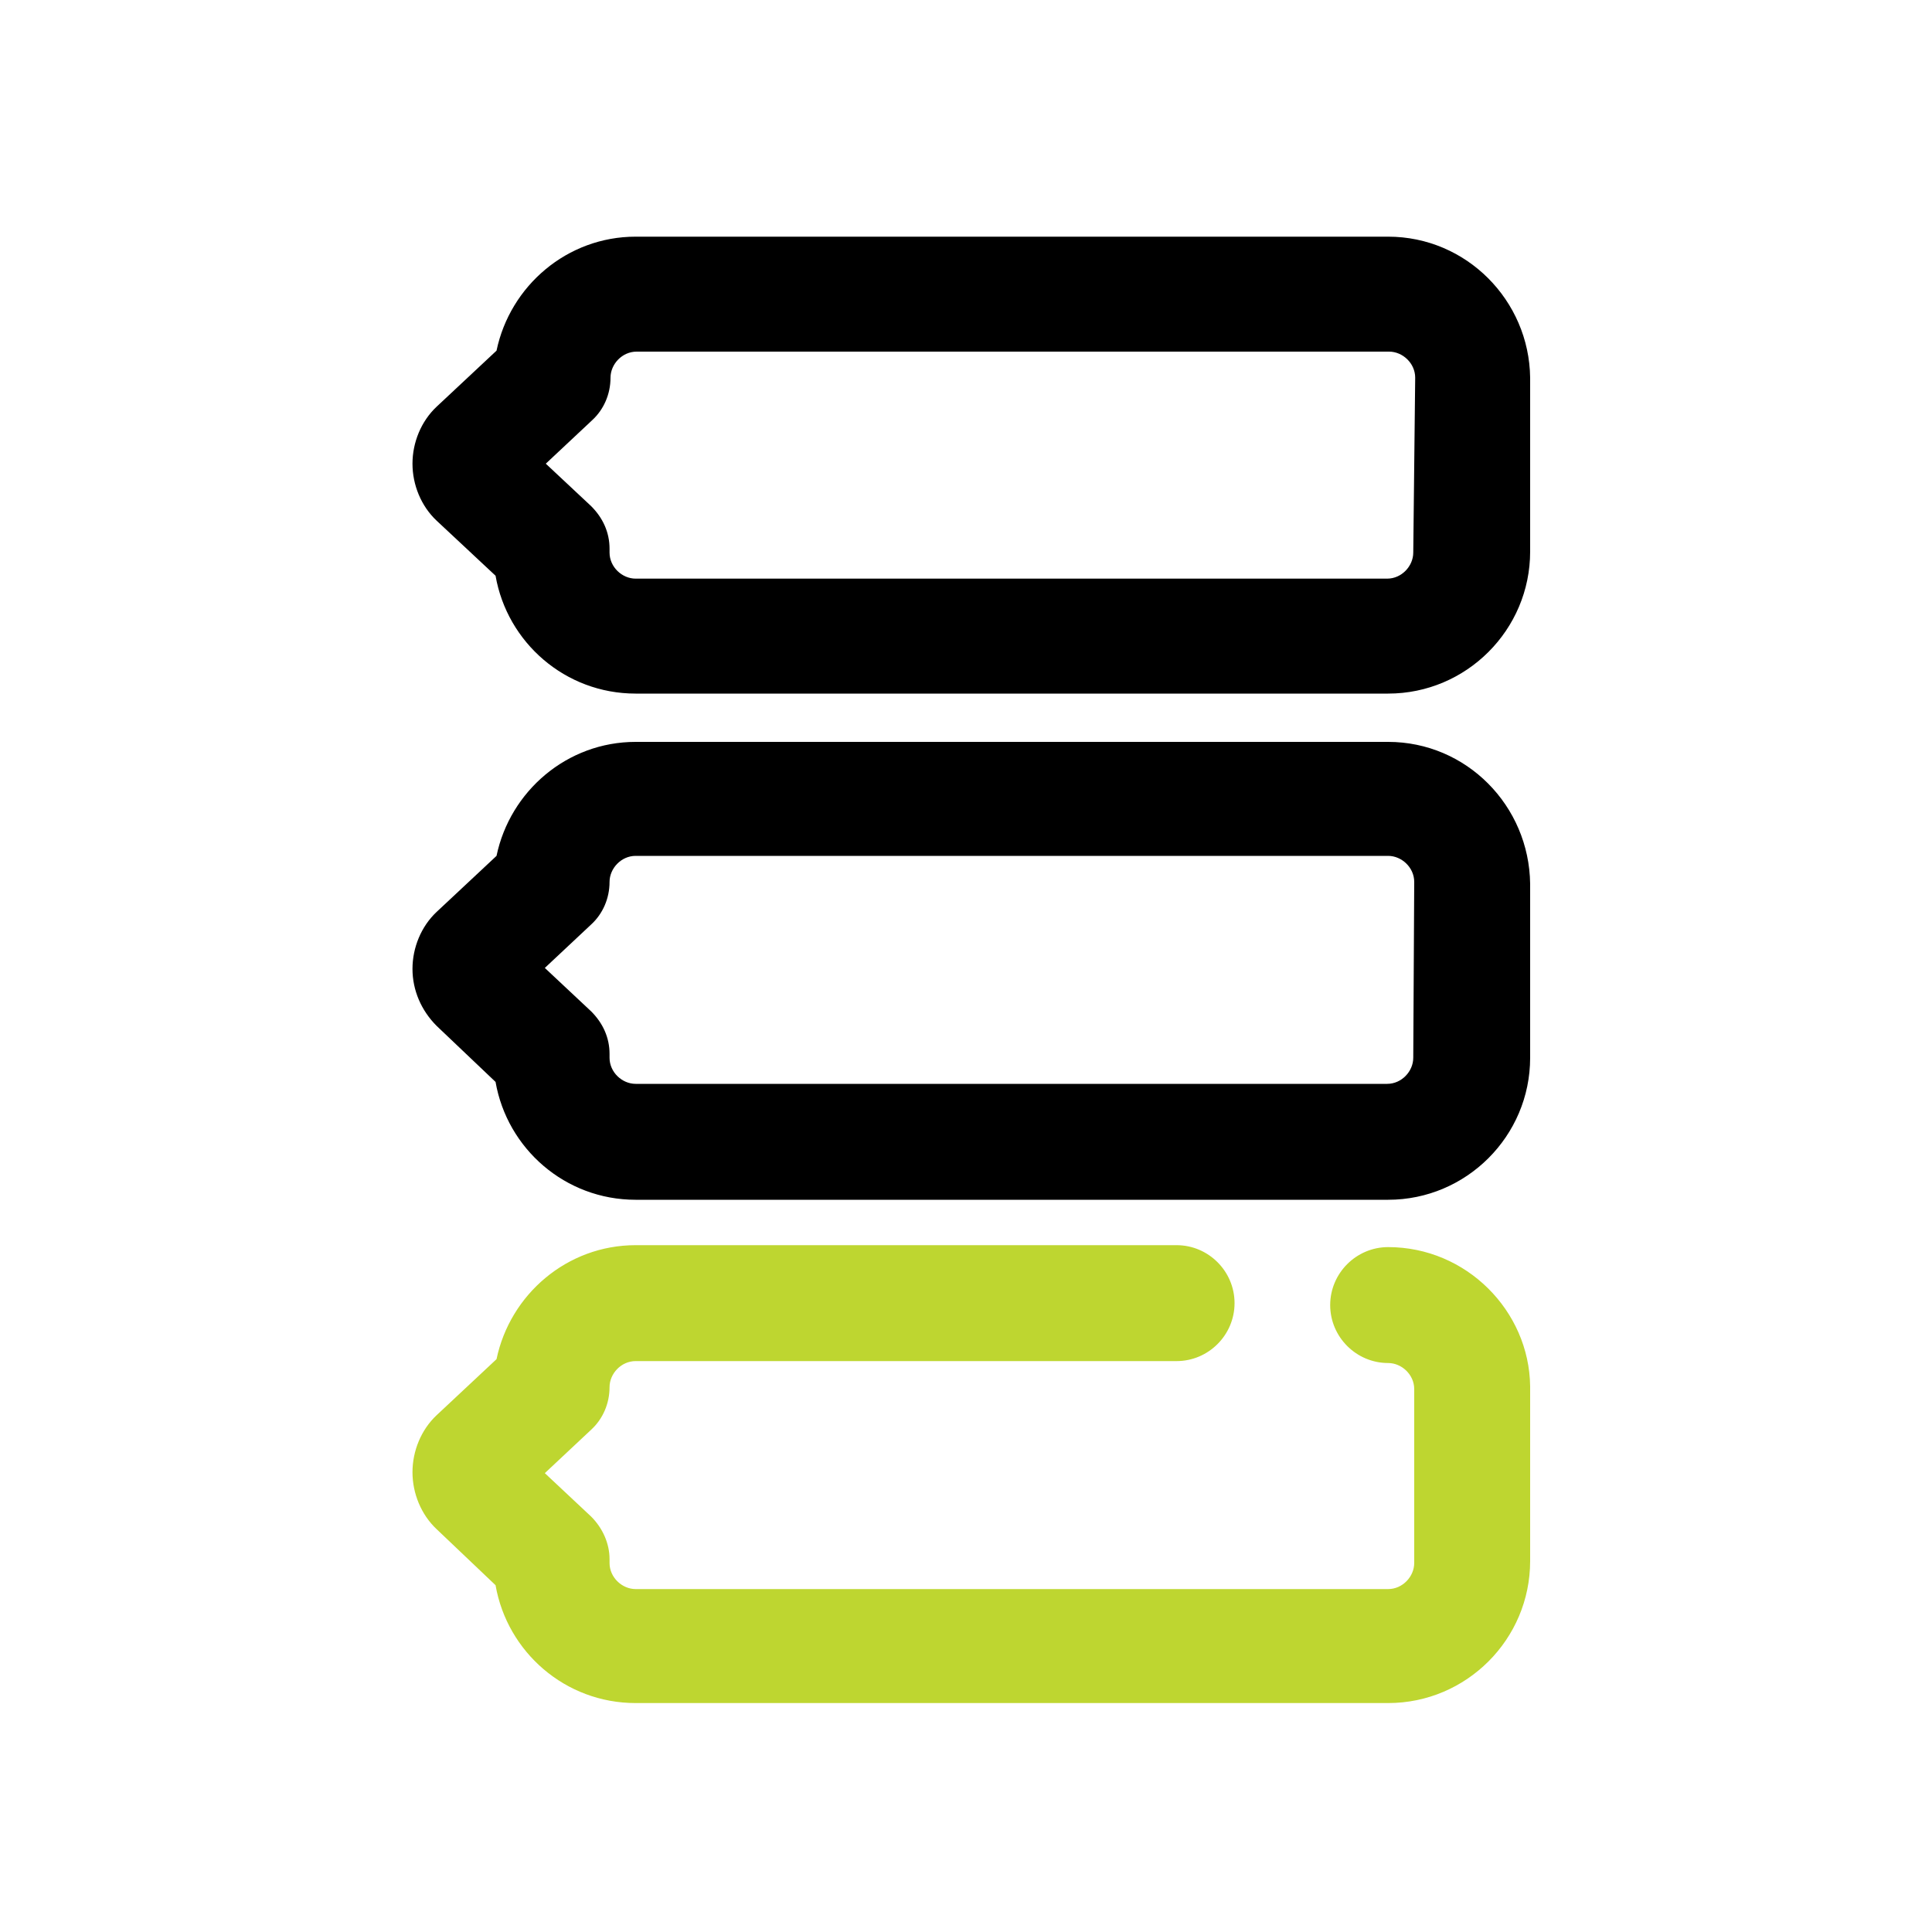 <?xml version="1.0" encoding="UTF-8"?>
<!-- Generator: Adobe Illustrator 27.8.1, SVG Export Plug-In . SVG Version: 6.00 Build 0)  -->
<svg xmlns="http://www.w3.org/2000/svg" xmlns:xlink="http://www.w3.org/1999/xlink" version="1.1" id="Camada_1" x="0px" y="0px" viewBox="0 0 200 200" style="enable-background:new 0 0 200 200;" xml:space="preserve">
<style type="text/css">
	.st0{fill:#BED630;}
</style>
<g>
	<path d="M143.7,24.5H65.8c-7.1,0-13,5.1-14.4,11.8l-6.2,5.8c-1.6,1.5-2.5,3.7-2.5,5.9s0.9,4.4,2.5,5.9l6.1,5.7   c1.2,6.9,7.2,12.2,14.5,12.2h77.9c8.1,0,14.7-6.6,14.7-14.7v-18C158.3,31.1,151.8,24.5,143.7,24.5z M146.3,57.2   c0,1.4-1.2,2.7-2.7,2.7H65.8c-1.4,0-2.7-1.2-2.7-2.7v-0.4c0-1.7-0.7-3.2-1.9-4.4L56.5,48l4.8-4.5c1.2-1.1,1.9-2.7,1.9-4.4   c0-1.4,1.2-2.7,2.7-2.7h77.9c1.4,0,2.7,1.2,2.7,2.7L146.3,57.2L146.3,57.2z"></path>
	<path d="M143.7,76.8H65.8c-7.1,0-13,5.1-14.4,11.8l-6.2,5.8c-1.6,1.5-2.5,3.7-2.5,5.9c0,2.2,0.9,4.3,2.5,5.9l6.1,5.8   c1.2,6.9,7.2,12.2,14.5,12.2h77.9c8.1,0,14.7-6.6,14.7-14.7v-18C158.3,83.4,151.8,76.8,143.7,76.8z M146.3,109.5   c0,1.4-1.2,2.7-2.7,2.7H65.8c-1.4,0-2.7-1.2-2.7-2.7v-0.4c0-1.7-0.7-3.2-1.9-4.4l-4.8-4.5l4.8-4.5c1.2-1.1,1.9-2.7,1.9-4.4   c0-1.4,1.2-2.7,2.7-2.7h77.9c1.4,0,2.7,1.2,2.7,2.7L146.3,109.5L146.3,109.5z"></path>
	<path class="st0" d="M143.7,129.1c-3.3,0-6,2.7-6,6s2.7,6,6,6c1.4,0,2.7,1.2,2.7,2.7v18c0,1.4-1.2,2.7-2.7,2.7H65.8   c-1.4,0-2.7-1.2-2.7-2.7v-0.4c0-1.6-0.7-3.2-1.9-4.4l-4.8-4.5l4.8-4.5c1.2-1.1,1.9-2.7,1.9-4.4c0-1.4,1.2-2.7,2.7-2.7h56   c3.3,0,6-2.7,6-6s-2.7-6-6-6h-56c-7.1,0-13,5.1-14.4,11.8l-6.2,5.8c-1.6,1.5-2.5,3.7-2.5,5.9c0,2.2,0.9,4.4,2.5,5.9l6.1,5.8   c1.2,6.9,7.2,12.2,14.5,12.2h77.9c8.1,0,14.7-6.6,14.7-14.7v-18.1C158.3,135.7,151.8,129.1,143.7,129.1z"></path>
</g>
</svg>
